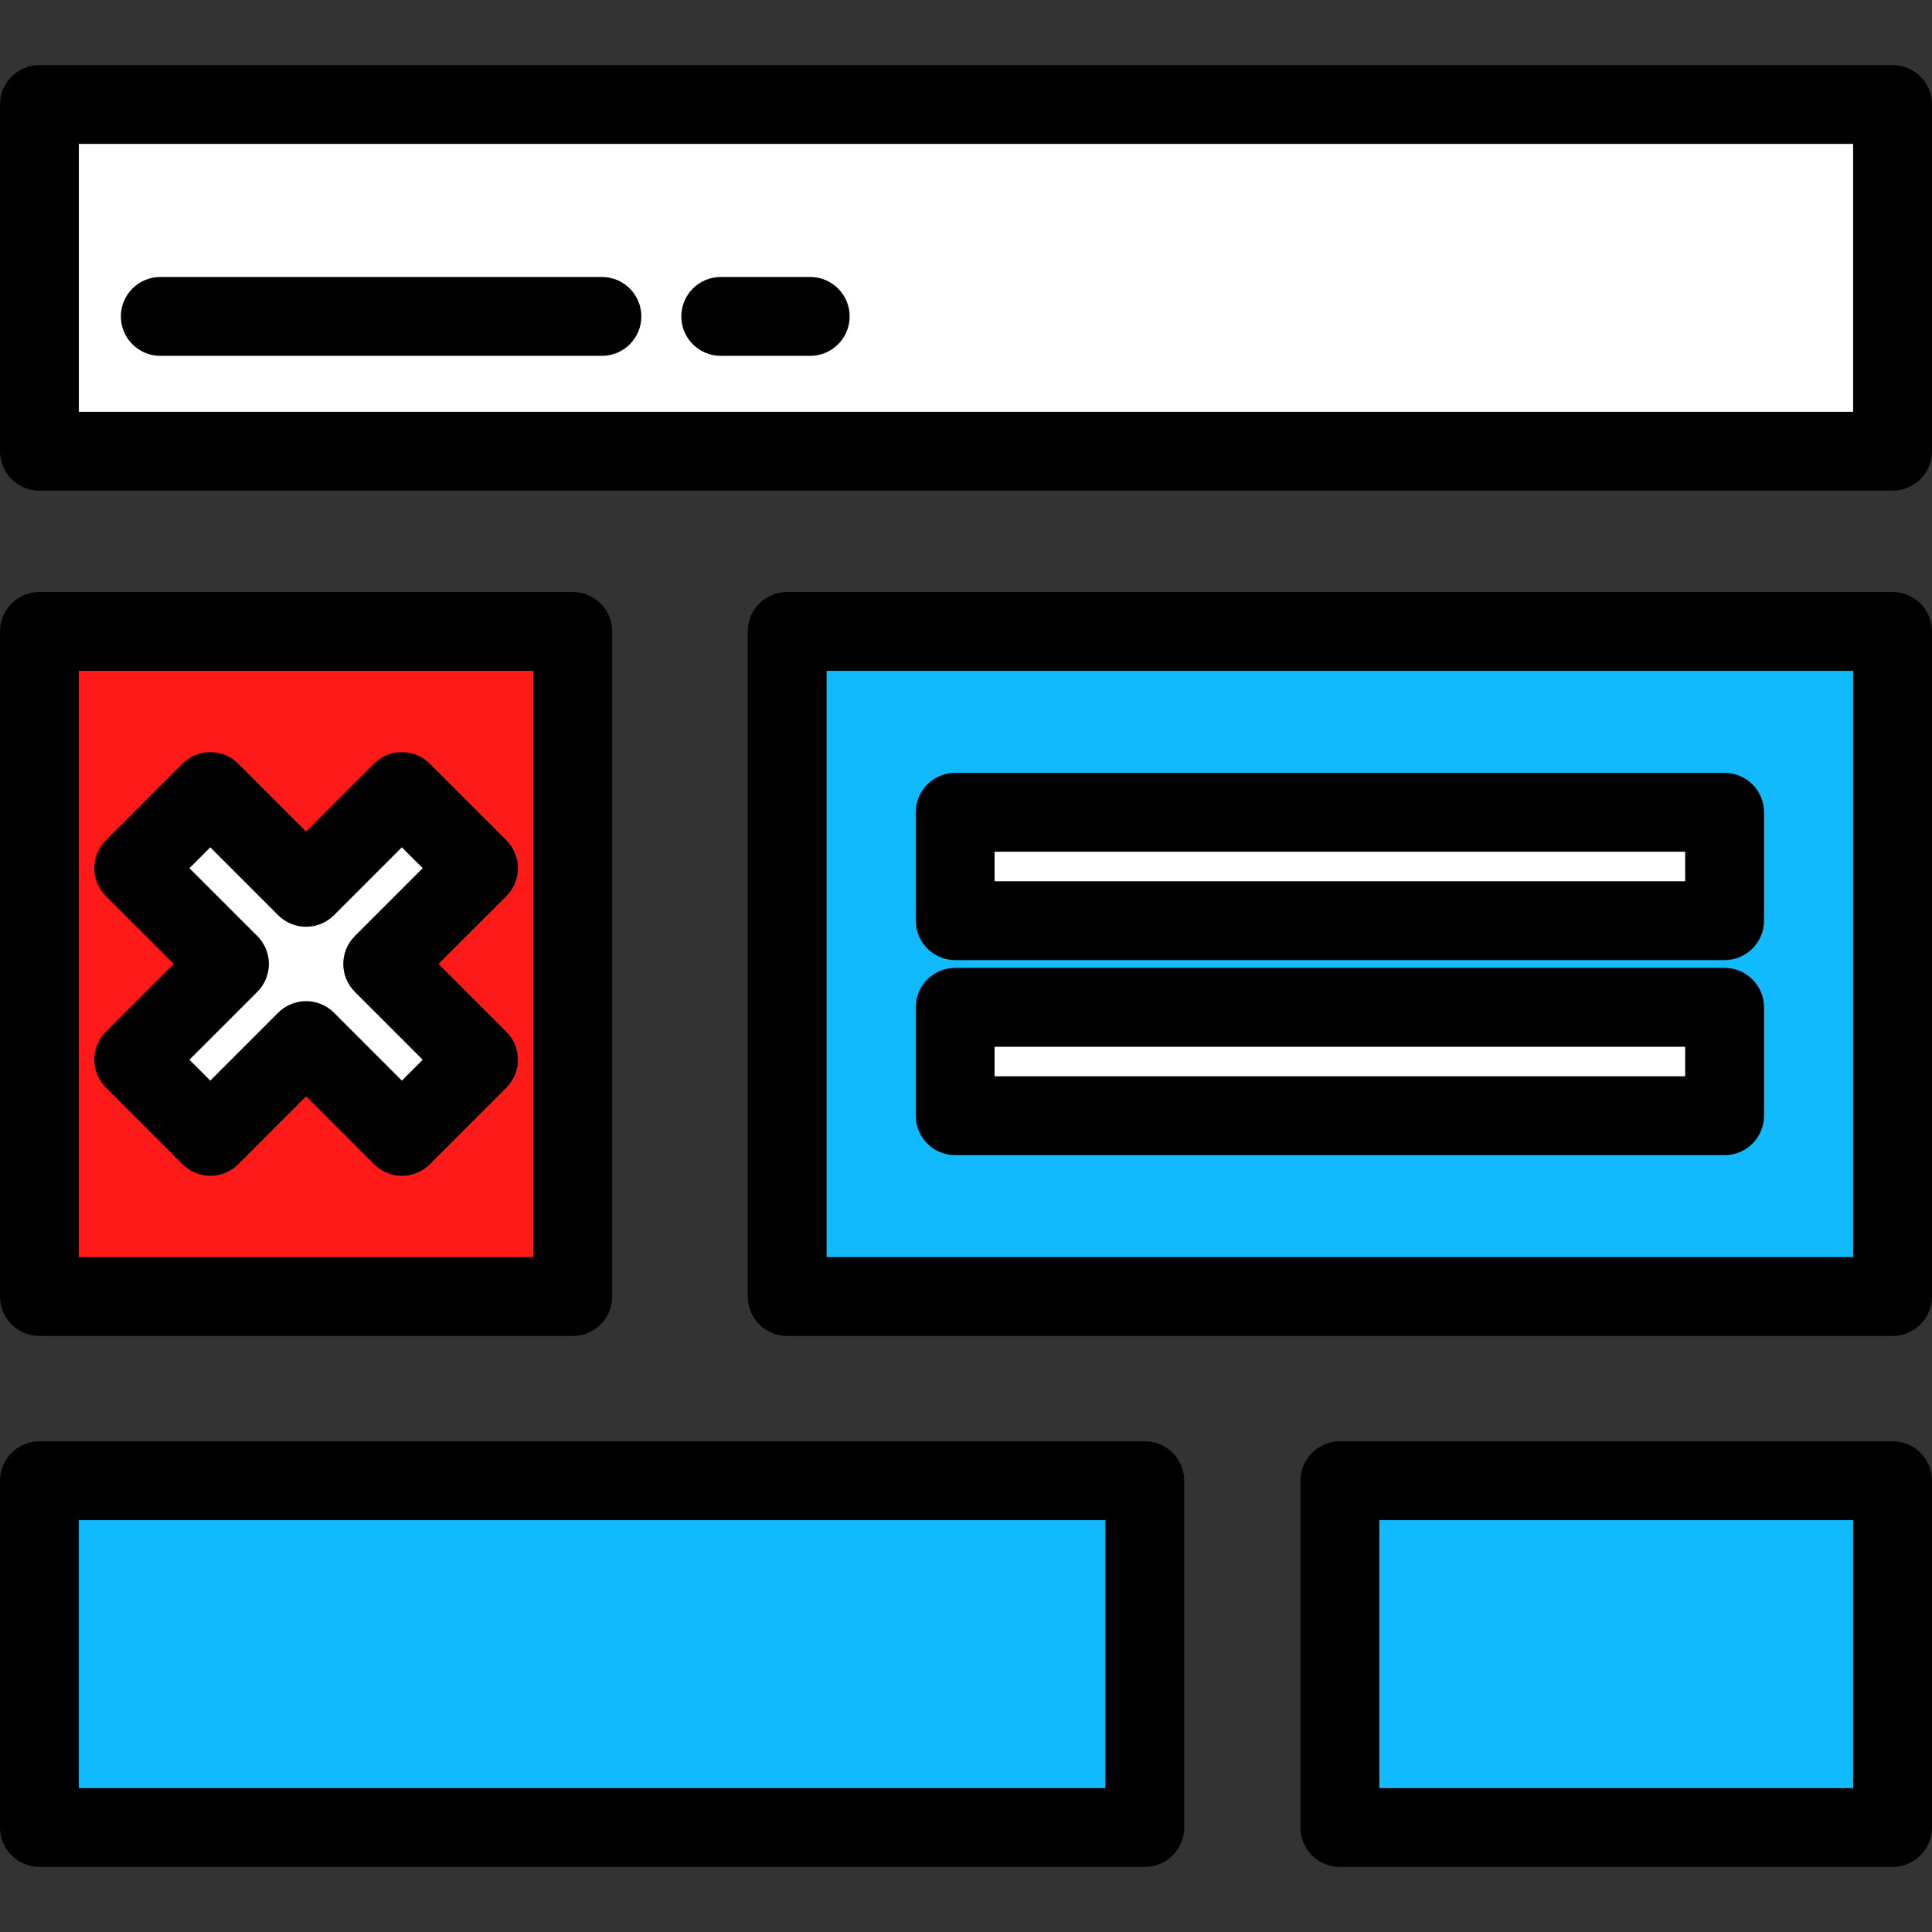 <?xml version="1.0" encoding="iso-8859-1"?>
<!-- Generator: Adobe Illustrator 19.0.0, SVG Export Plug-In . SVG Version: 6.00 Build 0)  -->
<svg version="1.1" id="Layer_1" xmlns="http://www.w3.org/2000/svg" xmlns:xlink="http://www.w3.org/1999/xlink" x="0px" y="0px"
	 viewBox="0 0 512 512" style="enable-background:new 0 0 512 512;" xml:space="preserve">
<rect x="0" y="0" width="512" height="512" fill="#333333" stroke="none"/>
<rect x="10.449" y="167.34" style="fill:#FF1A1A;" width="141.343" height="176.253"/>
<g>
	<rect x="208.603" y="167.34" style="fill:#10BAFC;" width="292.937" height="176.253"/>
	<rect x="10.449" y="392.411" style="fill:#10BAFC;" width="292.937" height="91.899"/>
	<rect x="355.077" y="392.411" style="fill:#10BAFC;" width="146.474" height="91.899"/>
</g>
<g>
	<rect x="10.449" y="27.69" style="fill:#FFFFFF;" width="491.102" height="91.899"/>
	<rect x="253.127" y="215.259" style="fill:#FFFFFF;" width="203.912" height="28.718"/>
	<rect x="253.127" y="266.961" style="fill:#FFFFFF;" width="203.912" height="28.719"/>
	<path style="fill:#FFFFFF;" d="M126.805,230.079l-20.312-20.305l-25.374,25.383l-25.383-25.383l-20.304,20.312l25.383,25.373
		l-25.383,25.375l20.304,20.318l25.383-25.388l25.383,25.388l20.304-20.312l-25.381-25.382L126.805,230.079z"/>
</g>
<path d="M10.449,354.042h141.339c5.771,0,10.449-4.678,10.449-10.449V167.335c0-5.771-4.678-10.449-10.449-10.449H10.449
	C4.678,156.886,0,161.564,0,167.335v176.258C0,349.364,4.678,354.042,10.449,354.042z M20.898,177.784h120.441v155.36H20.898
	V177.784z"/>
<path d="M501.549,354.042c5.771,0,10.449-4.678,10.449-10.449V167.335c0-5.771-4.678-10.449-10.449-10.449h-292.94
	c-5.771,0-10.449,4.678-10.449,10.449v176.258c0,5.771,4.678,10.449,10.449,10.449H501.549z M219.058,177.784h272.043v155.36
	H219.058V177.784z"/>
<path d="M303.384,381.963H10.449C4.678,381.963,0,386.641,0,392.412v91.898c0,5.771,4.678,10.449,10.449,10.449h292.935
	c5.771,0,10.449-4.678,10.449-10.449v-91.898C313.833,386.642,309.155,381.963,303.384,381.963z M292.935,473.861H20.898v-71
	h272.037V473.861z"/>
<path d="M501.551,381.963H355.08c-5.771,0-10.449,4.678-10.449,10.449v91.898c0,5.771,4.678,10.449,10.449,10.449h146.471
	c5.771,0,10.449-4.678,10.449-10.449v-91.898C512,386.642,507.322,381.963,501.551,381.963z M491.102,473.861H365.529v-71h125.573
	V473.861z"/>
<path d="M501.551,17.241H10.449C4.678,17.241,0,21.919,0,27.69v91.897c0,5.771,4.678,10.449,10.449,10.449h491.102
	c5.771,0,10.449-4.678,10.449-10.449V27.69C512,21.919,507.322,17.241,501.551,17.241z M491.102,109.137H20.898V38.139h470.204
	V109.137z"/>
<path d="M457.034,204.816H253.125c-5.771,0-10.449,4.678-10.449,10.449v28.718c0,5.771,4.678,10.449,10.449,10.449h203.909
	c5.771,0,10.449-4.678,10.449-10.449v-28.718C467.483,209.494,462.805,204.816,457.034,204.816z M446.585,233.534H263.574v-7.82
	h183.011V233.534z"/>
<path d="M457.034,256.51H253.125c-5.771,0-10.449,4.678-10.449,10.449v28.719c0,5.771,4.678,10.449,10.449,10.449h203.909
	c5.771,0,10.449-4.678,10.449-10.449v-28.719C467.483,261.188,462.805,256.51,457.034,256.51z M446.585,285.229H263.574v-7.821
	h183.011V285.229z"/>
<path d="M137.254,230.078c0-2.771-1.101-5.429-3.062-7.388l-20.312-20.306c-4.08-4.079-10.697-4.078-14.777,0.002l-17.986,17.991
	l-17.993-17.993c-1.959-1.959-4.617-3.061-7.39-3.061c-2.771,0-5.429,1.101-7.388,3.062l-20.304,20.312
	c-4.08,4.081-4.078,10.698,0.002,14.777l17.99,17.984l-17.99,17.985c-4.08,4.079-4.082,10.694-0.003,14.776l20.304,20.318
	c1.959,1.96,4.617,3.063,7.39,3.063c0,0,0,0,0.001,0c2.771,0,5.429-1.101,7.39-3.062l17.993-17.997l17.993,17.997
	c1.959,1.96,4.617,3.062,7.39,3.062c2.772,0,5.43-1.101,7.39-3.062l20.304-20.312c4.079-4.08,4.078-10.696-0.001-14.776
	l-17.992-17.993l17.992-17.992C136.153,235.508,137.254,232.85,137.254,230.078z M106.5,286.374l-17.993-17.997
	c-1.959-1.96-4.617-3.062-7.39-3.062c-2.772,0-5.429,1.101-7.39,3.062l-17.992,17.995l-5.531-5.534l17.994-17.989
	c1.96-1.959,3.062-4.618,3.062-7.39c0-2.772-1.101-5.43-3.062-7.39l-17.993-17.986l5.53-5.531l17.993,17.992
	c1.959,1.959,4.617,3.061,7.39,3.061c2.772,0,5.429-1.101,7.388-3.062l17.987-17.992l5.531,5.53l-17.99,17.99
	c-4.08,4.08-4.081,10.697,0,14.777l17.994,17.995L106.5,286.374z"/>
<path d="M42.485,94.302h117.029c5.771,0,10.449-4.678,10.449-10.449s-4.678-10.449-10.449-10.449H42.485
	c-5.771,0-10.449,4.678-10.449,10.449S36.714,94.302,42.485,94.302z"/>
<path d="M191.002,94.302h23.714c5.771,0,10.449-4.678,10.449-10.449s-4.678-10.449-10.449-10.449h-23.714
	c-5.771,0-10.449,4.678-10.449,10.449S185.231,94.302,191.002,94.302z"/>
<g>
</g>
<g>
</g>
<g>
</g>
<g>
</g>
<g>
</g>
<g>
</g>
<g>
</g>
<g>
</g>
<g>
</g>
<g>
</g>
<g>
</g>
<g>
</g>
<g>
</g>
<g>
</g>
<g>
</g>
</svg>
